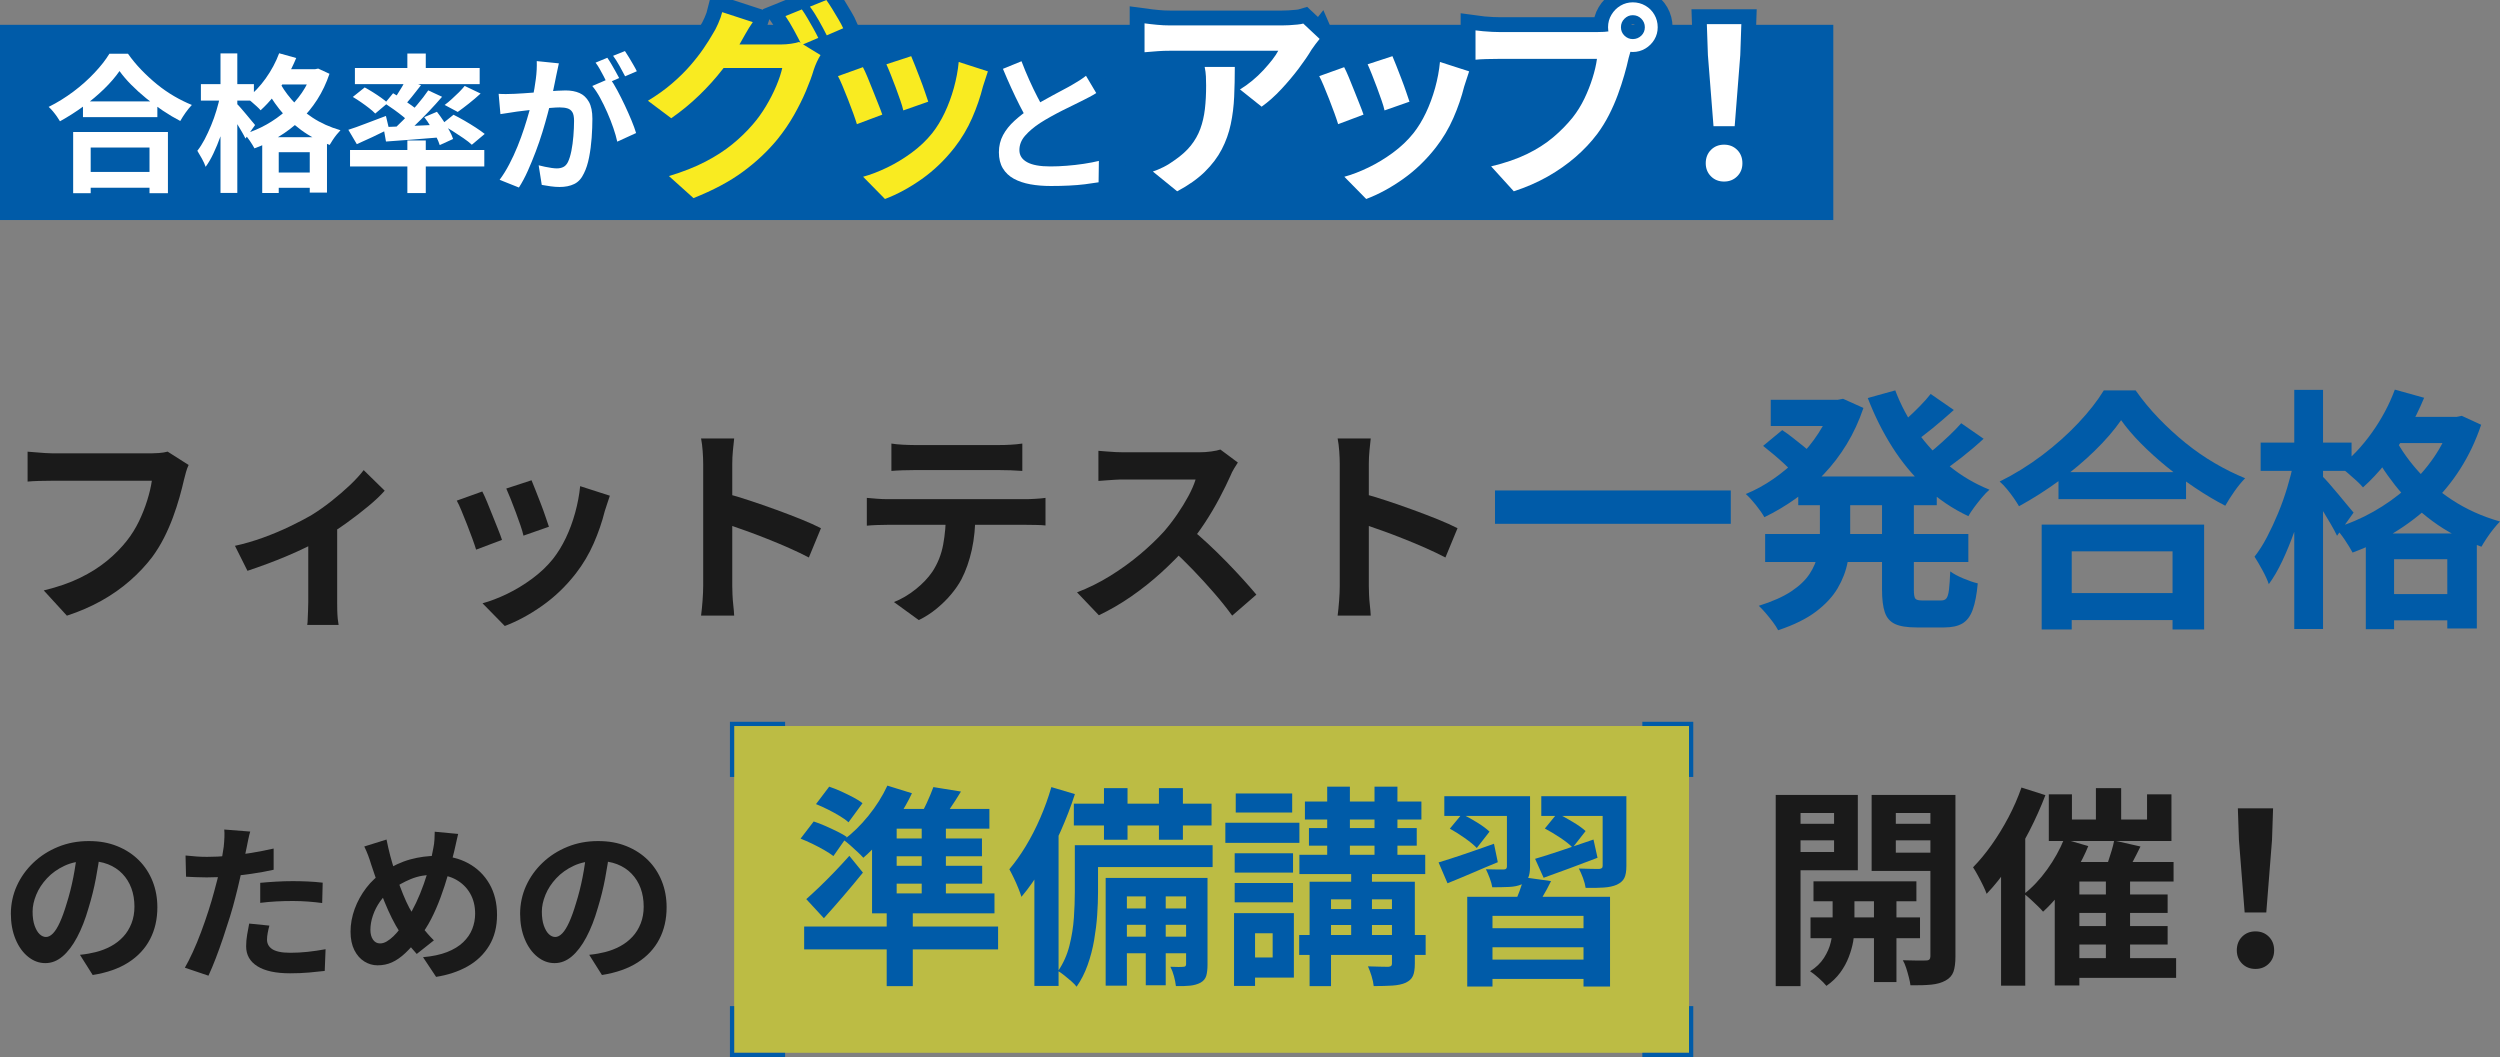<?xml version="1.0" encoding="UTF-8"?><svg id="_レイヤー_2" xmlns="http://www.w3.org/2000/svg" viewBox="0 0 589.1 249.08"><rect x="0" y="0" width="589.1" height="249.08" fill="#808080" stroke="none"/><defs><style>.cls-1{fill:#fff;}.cls-2{stroke-width:7px;}.cls-2,.cls-3{fill:none;stroke:#005ba8;}.cls-4{fill:#ff0;opacity:.47;}.cls-5{fill:#1a1a1a;}.cls-6{fill:#f9eb21;}.cls-7{fill:#005ba8;}.cls-3{stroke-miterlimit:10;}</style></defs><g id="_レイヤー_3"><rect class="cls-4" x="173" y="171.08" width="225" height="77"/><polyline class="cls-3" points="172.5 183.08 172.5 170.58 185 170.58"/><polyline class="cls-3" points="185 248.58 172.5 248.58 172.5 237.08"/><polyline class="cls-3" points="398.5 183.08 398.5 170.58 387 170.58"/><polyline class="cls-3" points="387 248.58 398.5 248.58 398.5 237.08"/><rect class="cls-7" y="5.85" width="432" height="46"/><path class="cls-2" d="M28.16,16.75c-.96,1.38-2.16,2.78-3.62,4.2-1.46,1.42-3.08,2.79-4.86,4.09-1.79,1.31-3.63,2.48-5.55,3.54-.19-.33-.43-.7-.72-1.12-.29-.42-.61-.83-.95-1.24-.34-.41-.67-.75-1-1.03,2.03-1,3.97-2.21,5.83-3.6s3.52-2.88,4.99-4.45c1.47-1.56,2.64-3.06,3.5-4.48h4.38c.93,1.33,1.98,2.6,3.15,3.81,1.17,1.21,2.4,2.35,3.69,3.4,1.29,1.05,2.64,1.98,4.04,2.8,1.4.82,2.79,1.5,4.17,2.06-.51.54-1,1.14-1.47,1.8-.47.67-.89,1.32-1.26,1.98-1.35-.7-2.72-1.51-4.09-2.43-1.38-.92-2.7-1.9-3.97-2.94-1.27-1.04-2.44-2.1-3.52-3.19-1.07-1.08-1.98-2.15-2.73-3.2ZM17.24,31.1h22.33v14.42h-4.34v-10.75h-13.86v10.75h-4.13v-14.42ZM19.09,40.52h18.09v3.71h-18.09v-3.71ZM19.55,23.89h17.53v3.71h-17.53v-3.71Z"/><path class="cls-2" d="M51.89,22.53l2.42.81c-.28,1.4-.61,2.85-1,4.36-.38,1.5-.83,2.98-1.35,4.41-.51,1.43-1.06,2.77-1.65,4.01-.58,1.24-1.2,2.3-1.85,3.19-.19-.56-.48-1.2-.88-1.93-.4-.72-.76-1.34-1.08-1.85.61-.77,1.18-1.67,1.72-2.69.54-1.03,1.04-2.12,1.52-3.27.48-1.15.9-2.33,1.26-3.54.36-1.2.66-2.36.89-3.48ZM47.34,19.83h12.49v3.88h-12.49v-3.88ZM51.96,12.59h3.96v32.87h-3.96V12.59ZM55.77,24.42c.21.19.52.51.93.98.41.47.85.98,1.31,1.54.47.56.89,1.07,1.28,1.54.39.47.66.79.82.98l-2.27,3.19c-.21-.44-.48-.96-.82-1.54-.34-.58-.7-1.19-1.08-1.82-.38-.63-.76-1.22-1.12-1.78s-.67-1.02-.93-1.37l1.89-1.71ZM73.55,16.3h.73l.7-.14,2.66,1.23c-.75,2.22-1.71,4.25-2.89,6.09-1.18,1.84-2.54,3.49-4.08,4.94-1.54,1.45-3.21,2.72-5.02,3.81-1.81,1.1-3.7,2.01-5.69,2.73-.26-.49-.61-1.07-1.07-1.75s-.89-1.23-1.31-1.65c1.82-.54,3.56-1.28,5.23-2.22,1.67-.94,3.21-2.04,4.62-3.29,1.41-1.25,2.64-2.64,3.69-4.17,1.05-1.53,1.85-3.16,2.42-4.88v-.7ZM65.78,12.55l4.02,1.12c-.65,1.59-1.42,3.14-2.31,4.66s-1.85,2.93-2.89,4.23c-1.04,1.31-2.11,2.45-3.2,3.43-.21-.26-.51-.57-.91-.93-.4-.36-.8-.72-1.21-1.07-.41-.35-.78-.63-1.1-.84,1.61-1.24,3.09-2.79,4.43-4.67,1.34-1.88,2.4-3.86,3.17-5.93ZM61.79,32.33h15.26v13.05h-4.06v-9.52h-7.31v9.62h-3.89v-13.16ZM65.57,18.75c.72,1.54,1.76,3.1,3.11,4.67,1.35,1.58,3,3,4.95,4.29s4.15,2.27,6.6,2.98c-.26.26-.55.59-.89,1.01-.34.42-.65.85-.94,1.29-.29.44-.53.83-.72,1.16-2.52-.89-4.78-2.07-6.77-3.55-2-1.48-3.7-3.12-5.11-4.92-1.41-1.8-2.54-3.57-3.38-5.32l3.15-1.61ZM63.33,40.66h11.9v3.6h-11.9v-3.6ZM65.4,16.3h9.24v3.6h-9.24v-3.6Z"/><path class="cls-2" d="M82.09,30.58c1.12-.35,2.47-.83,4.04-1.44,1.57-.61,3.18-1.21,4.81-1.82l.73,3.08c-1.26.63-2.56,1.26-3.9,1.89-1.34.63-2.57,1.19-3.69,1.68l-2-3.39ZM82.48,35.34h31.64v3.88h-31.64v-3.88ZM83.14,22.84l2.8-2.24c.61.33,1.25.71,1.94,1.14.69.43,1.34.87,1.96,1.31.62.44,1.13.85,1.52,1.23l-2.94,2.48c-.35-.37-.82-.79-1.42-1.26-.6-.47-1.23-.93-1.91-1.4s-1.33-.89-1.96-1.26ZM83.63,16.02h29.4v3.81h-29.4v-3.81ZM90.35,29.95c1.17-.05,2.5-.1,3.99-.16,1.49-.06,3.08-.13,4.76-.21,1.68-.08,3.37-.16,5.08-.23l-.04,2.98c-2.33.19-4.65.37-6.96.56-2.31.19-4.39.34-6.23.46l-.6-3.4ZM90.67,24.35l1.96-2.38c.68.4,1.4.85,2.17,1.37s1.5,1.02,2.21,1.52c.7.5,1.27.96,1.71,1.38l-2.06,2.73c-.42-.44-.97-.94-1.65-1.49-.68-.55-1.4-1.1-2.17-1.65-.77-.55-1.49-1.04-2.17-1.49ZM100.92,21.3l3.25,1.51c-.96,1.12-2.01,2.28-3.15,3.48-1.14,1.2-2.29,2.34-3.43,3.43-1.14,1.08-2.23,2.04-3.25,2.85l-2.45-1.36c1.03-.86,2.09-1.86,3.2-2.99,1.11-1.13,2.18-2.3,3.2-3.52,1.03-1.21,1.9-2.34,2.62-3.4ZM95.67,18.75l3.53,1.33c-.7.91-1.42,1.82-2.15,2.73-.73.91-1.41,1.68-2.01,2.31l-2.62-1.15c.37-.49.76-1.04,1.16-1.65.4-.61.78-1.23,1.15-1.85.37-.63.69-1.2.95-1.71ZM95.99,12.62h4.34v4.9h-4.34v-4.9ZM95.99,33.1h4.34v12.39h-4.34v-12.39ZM99.98,27.6l2.98-1.26c.51.65,1.02,1.36,1.52,2.12.5.76.96,1.51,1.38,2.26.42.75.72,1.42.91,2.03l-3.15,1.44c-.19-.61-.47-1.29-.86-2.05-.39-.76-.82-1.54-1.29-2.34-.48-.81-.97-1.53-1.49-2.19ZM104,29.35l2.87-2.31c.79.4,1.66.86,2.59,1.4.93.54,1.82,1.08,2.66,1.63.84.55,1.54,1.04,2.1,1.49l-3.04,2.55c-.49-.47-1.14-.98-1.96-1.54-.82-.56-1.68-1.13-2.59-1.71-.91-.58-1.79-1.08-2.62-1.5ZM109.5,20.25l3.75,1.79c-.89.82-1.81,1.6-2.77,2.36-.96.76-1.83,1.42-2.62,1.98l-3.08-1.65c.54-.4,1.09-.85,1.66-1.37.57-.51,1.13-1.04,1.68-1.59s1.01-1.06,1.38-1.52Z"/><path class="cls-2" d="M117.48,22.11c.63.05,1.25.06,1.87.05.62-.01,1.24-.03,1.87-.05.58-.02,1.28-.06,2.1-.12.82-.06,1.69-.12,2.61-.19.92-.07,1.85-.15,2.78-.23.93-.08,1.8-.15,2.59-.19.79-.05,1.45-.07,1.96-.07,1.26,0,2.36.2,3.29.61.93.41,1.67,1.1,2.22,2.08.55.98.82,2.31.82,3.99,0,1.38-.06,2.87-.17,4.48-.12,1.61-.32,3.15-.61,4.62-.29,1.47-.69,2.72-1.21,3.75-.56,1.21-1.32,2.05-2.29,2.52-.97.47-2.12.7-3.45.7-.65,0-1.37-.05-2.14-.16s-1.46-.22-2.06-.33l-.73-4.62c.44.12.94.23,1.49.35.55.12,1.07.21,1.58.28.5.07.9.1,1.21.1.58,0,1.1-.11,1.54-.33.44-.22.8-.61,1.08-1.17.33-.68.59-1.55.81-2.62.21-1.07.37-2.23.47-3.48.1-1.25.16-2.44.16-3.59,0-.93-.13-1.62-.4-2.06s-.65-.74-1.15-.89c-.5-.15-1.11-.23-1.84-.23-.54,0-1.26.04-2.17.12-.91.08-1.88.17-2.92.28-1.04.1-2,.22-2.89.33-.89.12-1.58.2-2.06.25-.51.09-1.16.19-1.94.3s-1.44.2-1.98.3l-.42-4.76ZM131.69,14.93c-.09.44-.2.93-.31,1.45s-.22,1.01-.31,1.45c-.09.51-.21,1.09-.35,1.73-.14.64-.27,1.28-.4,1.93-.13.64-.26,1.27-.4,1.87-.23,1-.52,2.17-.88,3.5-.35,1.33-.76,2.76-1.23,4.29-.47,1.53-.99,3.06-1.58,4.6-.58,1.54-1.2,3.04-1.85,4.5-.65,1.46-1.35,2.77-2.1,3.94l-4.55-1.82c.82-1.1,1.58-2.33,2.29-3.69.71-1.36,1.36-2.76,1.94-4.2.58-1.44,1.1-2.86,1.56-4.27.46-1.41.85-2.72,1.19-3.94.34-1.21.6-2.25.79-3.12.33-1.59.58-3.11.77-4.58.19-1.47.26-2.86.21-4.17l5.21.53ZM143.73,18.47c.56.77,1.14,1.71,1.73,2.82.6,1.11,1.18,2.28,1.77,3.52.58,1.24,1.11,2.43,1.58,3.57.47,1.14.83,2.13,1.08,2.97l-4.44,2.03c-.21-.98-.52-2.06-.93-3.25-.41-1.19-.88-2.4-1.42-3.62-.54-1.23-1.1-2.39-1.7-3.48-.6-1.1-1.21-2.02-1.84-2.77l4.17-1.79ZM143.1,13.6c.3.42.62.92.96,1.5.34.58.67,1.17,1,1.75.33.58.61,1.1.84,1.54l-2.83,1.23c-.23-.49-.5-1.03-.8-1.61-.3-.58-.62-1.17-.95-1.75-.33-.58-.65-1.08-.98-1.5l2.77-1.15ZM147.26,12.03c.3.44.63.96.98,1.54.35.58.69,1.17,1.03,1.75.34.58.6,1.07.79,1.47l-2.76,1.19c-.37-.72-.82-1.55-1.33-2.47-.51-.92-1.02-1.71-1.5-2.36l2.8-1.12Z"/><path class="cls-2" d="M177.37,5.24c-.59.85-1.16,1.76-1.71,2.74-.56.98-.98,1.73-1.27,2.25-1.11,1.96-2.48,3.99-4.12,6.1-1.63,2.11-3.47,4.15-5.51,6.12-2.04,1.98-4.24,3.78-6.59,5.41l-5.49-4.12c2.16-1.31,4.05-2.66,5.68-4.07,1.63-1.4,3.05-2.8,4.26-4.19,1.21-1.39,2.25-2.73,3.14-4.02.88-1.29,1.62-2.46,2.21-3.5.39-.59.81-1.38,1.25-2.38.44-1,.76-1.9.96-2.72l7.2,2.35ZM193.35,12.98c-.29.46-.59,1-.88,1.64-.29.64-.54,1.27-.74,1.89-.42,1.44-1.03,3.08-1.81,4.92-.78,1.85-1.73,3.75-2.84,5.71-1.11,1.96-2.42,3.87-3.92,5.73-2.32,2.81-5.04,5.36-8.16,7.64-3.12,2.29-6.98,4.34-11.59,6.17l-5.78-5.19c3.33-1.01,6.21-2.15,8.62-3.41,2.42-1.26,4.52-2.62,6.32-4.09,1.8-1.47,3.4-3.02,4.8-4.65,1.11-1.27,2.15-2.71,3.11-4.31.96-1.6,1.78-3.2,2.45-4.8.67-1.6,1.13-3,1.4-4.21h-16.51l2.25-5.54h13.96c.78,0,1.56-.06,2.33-.17.77-.11,1.41-.25,1.94-.42l5.05,3.09ZM188.94,2.21c.42.59.87,1.29,1.35,2.11.47.82.94,1.63,1.4,2.45.46.82.83,1.54,1.13,2.16l-3.92,1.67c-.49-1.01-1.09-2.16-1.79-3.45-.7-1.29-1.38-2.41-2.03-3.36l3.87-1.57ZM194.72,0c.42.59.89,1.3,1.4,2.13.51.83,1,1.65,1.47,2.45.47.8.84,1.49,1.1,2.08l-3.87,1.67c-.52-1.05-1.14-2.21-1.86-3.48-.72-1.27-1.42-2.37-2.11-3.28l3.87-1.57Z"/><path class="cls-2" d="M203.34,15.83c.33.62.69,1.42,1.1,2.4.41.98.82,2.01,1.25,3.09.42,1.08.84,2.12,1.25,3.14.41,1.01.73,1.86.96,2.55l-5.98,2.25c-.2-.65-.48-1.5-.86-2.55-.38-1.05-.79-2.15-1.25-3.31-.46-1.16-.89-2.23-1.3-3.21-.41-.98-.76-1.73-1.05-2.25l5.88-2.11ZM232.79,16.81c-.26.78-.48,1.45-.66,2.01-.18.56-.35,1.08-.51,1.57-.62,2.48-1.47,4.96-2.55,7.42-1.08,2.47-2.45,4.78-4.12,6.93-2.29,2.94-4.88,5.43-7.77,7.47-2.89,2.04-5.77,3.6-8.65,4.68l-5.15-5.24c1.8-.49,3.69-1.22,5.68-2.18,1.99-.96,3.92-2.13,5.78-3.5,1.86-1.37,3.46-2.89,4.8-4.56,1.11-1.4,2.1-3.01,2.96-4.83.86-1.81,1.58-3.76,2.16-5.83.57-2.07.96-4.12,1.15-6.15l6.86,2.21ZM214.71,13.23c.23.52.53,1.27.91,2.23.38.96.78,1.99,1.2,3.09.42,1.09.8,2.13,1.13,3.11.33.98.59,1.75.78,2.3l-5.88,2.06c-.13-.62-.36-1.4-.69-2.35-.33-.95-.69-1.95-1.08-3.01-.39-1.06-.78-2.08-1.18-3.06s-.73-1.8-1.03-2.45l5.83-1.91Z"/><path class="cls-2" d="M258.32,21.93c-.51.33-1.06.64-1.63.94-.57.3-1.18.62-1.84.94-.54.28-1.2.61-1.98.98-.78.37-1.62.79-2.52,1.24-.9.46-1.8.93-2.71,1.44-.91.5-1.76,1.01-2.56,1.52-1.45.96-2.62,1.95-3.52,2.98-.9,1.03-1.35,2.16-1.35,3.4s.61,2.19,1.82,2.85c1.21.67,3.03,1,5.46,1,1.21,0,2.5-.05,3.87-.16,1.36-.1,2.71-.26,4.04-.46,1.33-.2,2.51-.43,3.54-.68l-.07,5.04c-.98.16-2.05.31-3.2.46-1.16.14-2.4.25-3.75.31-1.34.07-2.77.1-4.29.1-1.75,0-3.37-.13-4.85-.4-1.48-.27-2.78-.71-3.88-1.31-1.11-.61-1.97-1.42-2.59-2.45-.62-1.03-.93-2.29-.93-3.78s.33-2.85.98-4.06c.65-1.21,1.55-2.33,2.68-3.36,1.13-1.03,2.37-2,3.73-2.91.84-.56,1.73-1.1,2.66-1.63.93-.52,1.85-1.03,2.75-1.52.9-.49,1.74-.94,2.52-1.35.78-.41,1.43-.76,1.94-1.07.68-.4,1.27-.76,1.79-1.08.51-.33,1-.68,1.47-1.05l2.41,4.06ZM240.71,14.44c.58,1.54,1.2,3.02,1.84,4.44.64,1.42,1.28,2.75,1.92,3.99.64,1.24,1.23,2.34,1.77,3.33l-3.96,2.34c-.63-1.07-1.28-2.27-1.96-3.6-.68-1.33-1.35-2.74-2.03-4.22-.68-1.48-1.33-2.98-1.96-4.5l4.38-1.79Z"/><path class="cls-2" d="M310.96,9.16c-.26.33-.59.74-.98,1.25-.39.51-.7.94-.93,1.3-.75,1.27-1.75,2.74-2.99,4.39-1.24,1.65-2.61,3.28-4.12,4.9-1.5,1.62-3.05,3-4.65,4.14l-5.1-4.07c.98-.59,1.94-1.27,2.89-2.06.95-.78,1.82-1.61,2.62-2.47.8-.87,1.5-1.69,2.11-2.47.6-.78,1.07-1.49,1.4-2.11h-25.53c-1.01,0-1.98.03-2.89.1-.92.07-1.94.15-3.09.25v-6.81c.95.13,1.93.25,2.94.34,1.01.1,2.02.15,3.04.15h26.41c.46,0,1.01-.02,1.67-.05.65-.03,1.3-.08,1.94-.15.64-.06,1.1-.15,1.4-.24l3.87,3.63ZM290.97,15.78c0,2.42-.05,4.75-.15,7.01-.1,2.25-.37,4.42-.81,6.49-.44,2.07-1.14,4.04-2.11,5.9-.96,1.86-2.3,3.63-3.99,5.29-1.7,1.67-3.87,3.2-6.52,4.61l-5.73-4.66c.78-.26,1.62-.61,2.5-1.05.88-.44,1.76-.99,2.65-1.64,1.57-1.08,2.83-2.22,3.8-3.43.96-1.21,1.71-2.52,2.23-3.94.52-1.42.88-2.97,1.08-4.66.2-1.68.29-3.52.29-5.51,0-.75-.02-1.48-.05-2.18-.03-.7-.13-1.45-.29-2.23h7.1Z"/><path class="cls-2" d="M316.74,15.83c.33.62.69,1.42,1.1,2.4.41.98.82,2.01,1.25,3.09.42,1.08.84,2.12,1.25,3.14.41,1.01.73,1.86.96,2.55l-5.98,2.25c-.2-.65-.48-1.5-.86-2.55-.38-1.05-.79-2.15-1.25-3.31-.46-1.16-.89-2.23-1.3-3.21-.41-.98-.76-1.73-1.05-2.25l5.88-2.11ZM346.19,16.81c-.26.78-.48,1.45-.66,2.01-.18.56-.35,1.08-.51,1.57-.62,2.48-1.47,4.96-2.55,7.42-1.08,2.47-2.45,4.78-4.12,6.93-2.29,2.94-4.88,5.43-7.77,7.47-2.89,2.04-5.77,3.6-8.65,4.68l-5.15-5.24c1.8-.49,3.69-1.22,5.68-2.18,1.99-.96,3.92-2.13,5.78-3.5,1.86-1.37,3.46-2.89,4.8-4.56,1.11-1.4,2.1-3.01,2.96-4.83.86-1.81,1.58-3.76,2.16-5.83.57-2.07.96-4.12,1.15-6.15l6.86,2.21ZM328.11,13.23c.23.52.53,1.27.91,2.23.38.96.78,1.99,1.2,3.09.42,1.09.8,2.13,1.13,3.11.33.98.59,1.75.78,2.3l-5.88,2.06c-.13-.62-.36-1.4-.69-2.35-.33-.95-.69-1.95-1.08-3.01-.39-1.06-.78-2.08-1.18-3.06s-.73-1.8-1.03-2.45l5.83-1.91Z"/><path class="cls-2" d="M384.85,10.29c-.23.46-.42,1-.59,1.64-.16.64-.33,1.22-.49,1.74-.26,1.21-.6,2.56-1.03,4.04-.43,1.49-.93,3.03-1.52,4.63-.59,1.6-1.28,3.19-2.08,4.75-.8,1.57-1.71,3.04-2.72,4.41-1.47,1.96-3.19,3.79-5.15,5.49-1.96,1.7-4.15,3.23-6.57,4.61-2.42,1.37-5.08,2.53-7.99,3.48l-5.34-5.88c3.27-.78,6.08-1.75,8.43-2.89,2.35-1.14,4.4-2.45,6.15-3.92,1.75-1.47,3.29-3.04,4.63-4.7,1.08-1.37,2-2.86,2.77-4.46.77-1.6,1.4-3.21,1.91-4.83.51-1.62.86-3.13,1.05-4.53h-22.79c-1.14,0-2.25.02-3.31.05-1.06.03-1.9.08-2.52.15v-6.91c.49.07,1.09.13,1.79.2.7.07,1.42.11,2.16.15.74.03,1.36.05,1.89.05h22.69c.49,0,1.09-.02,1.79-.05.7-.03,1.38-.15,2.03-.34l4.8,3.14ZM378.92,6.42c0-1.08.27-2.07.81-2.96.54-.9,1.25-1.61,2.13-2.13.88-.52,1.85-.78,2.89-.78s2.07.26,2.96.78c.9.52,1.61,1.23,2.13,2.13.52.9.78,1.89.78,2.96s-.26,2.01-.78,2.89c-.52.88-1.23,1.59-2.13,2.13s-1.89.81-2.96.81-2.01-.27-2.89-.81c-.88-.54-1.59-1.25-2.13-2.13-.54-.88-.81-1.85-.81-2.89ZM381.96,6.42c0,.78.28,1.45.83,1.98.56.54,1.21.81,1.96.81s1.45-.27,2.01-.81c.55-.54.83-1.2.83-1.98s-.28-1.45-.83-2.01c-.56-.56-1.23-.83-2.01-.83s-1.4.28-1.96.83-.83,1.22-.83,2.01Z"/><path class="cls-2" d="M406.26,42.78c-1.24,0-2.27-.41-3.09-1.23-.82-.82-1.23-1.85-1.23-3.09s.41-2.32,1.23-3.14c.82-.82,1.85-1.23,3.09-1.23s2.27.41,3.09,1.23c.82.82,1.23,1.86,1.23,3.14s-.41,2.27-1.23,3.09c-.82.82-1.85,1.23-3.09,1.23ZM403.77,29.74l-1.32-16.76-.25-7.3h8.13l-.25,7.3-1.32,16.76h-5Z"/><path class="cls-1" d="M28.16,16.75c-.96,1.38-2.16,2.78-3.62,4.2-1.46,1.42-3.08,2.79-4.86,4.09-1.79,1.31-3.63,2.48-5.55,3.54-.19-.33-.43-.7-.72-1.12-.29-.42-.61-.83-.95-1.24-.34-.41-.67-.75-1-1.03,2.03-1,3.97-2.21,5.83-3.6s3.52-2.88,4.99-4.45c1.47-1.56,2.64-3.06,3.5-4.48h4.38c.93,1.33,1.98,2.6,3.15,3.81,1.17,1.21,2.4,2.35,3.69,3.4,1.29,1.05,2.64,1.98,4.04,2.8,1.4.82,2.79,1.5,4.17,2.06-.51.54-1,1.14-1.47,1.8-.47.67-.89,1.32-1.26,1.98-1.35-.7-2.72-1.51-4.09-2.43-1.38-.92-2.7-1.9-3.97-2.94-1.27-1.04-2.44-2.1-3.52-3.19-1.07-1.08-1.98-2.15-2.73-3.2ZM17.24,31.1h22.33v14.42h-4.34v-10.75h-13.86v10.75h-4.13v-14.42ZM19.09,40.52h18.09v3.71h-18.09v-3.71ZM19.55,23.89h17.53v3.71h-17.53v-3.71Z"/><path class="cls-1" d="M51.89,22.53l2.42.81c-.28,1.4-.61,2.85-1,4.36-.38,1.5-.83,2.98-1.35,4.41-.51,1.43-1.06,2.77-1.65,4.01-.58,1.24-1.2,2.3-1.85,3.19-.19-.56-.48-1.2-.88-1.93-.4-.72-.76-1.34-1.08-1.85.61-.77,1.18-1.67,1.72-2.69.54-1.03,1.04-2.12,1.52-3.27.48-1.15.9-2.33,1.26-3.54.36-1.2.66-2.36.89-3.48ZM47.34,19.83h12.49v3.88h-12.49v-3.88ZM51.96,12.59h3.96v32.87h-3.96V12.59ZM55.77,24.42c.21.19.52.51.93.98.41.47.85.98,1.31,1.54.47.56.89,1.07,1.28,1.54.39.47.66.79.82.98l-2.27,3.19c-.21-.44-.48-.96-.82-1.54-.34-.58-.7-1.19-1.08-1.82-.38-.63-.76-1.22-1.12-1.78s-.67-1.02-.93-1.37l1.89-1.71ZM73.55,16.3h.73l.7-.14,2.66,1.23c-.75,2.22-1.71,4.25-2.89,6.09-1.18,1.84-2.54,3.49-4.08,4.94-1.54,1.45-3.21,2.72-5.02,3.81-1.81,1.1-3.7,2.01-5.69,2.73-.26-.49-.61-1.07-1.07-1.75s-.89-1.23-1.31-1.65c1.82-.54,3.56-1.28,5.23-2.22,1.67-.94,3.21-2.04,4.62-3.29,1.41-1.25,2.64-2.64,3.69-4.17,1.05-1.53,1.85-3.16,2.42-4.88v-.7ZM65.78,12.55l4.02,1.12c-.65,1.59-1.42,3.14-2.31,4.66s-1.85,2.93-2.89,4.23c-1.04,1.31-2.11,2.45-3.2,3.43-.21-.26-.51-.57-.91-.93-.4-.36-.8-.72-1.21-1.07-.41-.35-.78-.63-1.1-.84,1.61-1.24,3.09-2.79,4.43-4.67,1.34-1.88,2.4-3.86,3.17-5.93ZM61.79,32.33h15.26v13.05h-4.06v-9.52h-7.31v9.62h-3.89v-13.16ZM65.57,18.75c.72,1.54,1.76,3.1,3.11,4.67,1.35,1.58,3,3,4.95,4.29s4.15,2.27,6.6,2.98c-.26.26-.55.59-.89,1.01-.34.42-.65.85-.94,1.29-.29.44-.53.83-.72,1.16-2.52-.89-4.78-2.07-6.77-3.55-2-1.48-3.7-3.12-5.11-4.92-1.41-1.8-2.54-3.57-3.38-5.32l3.15-1.61ZM63.33,40.66h11.9v3.6h-11.9v-3.6ZM65.4,16.3h9.24v3.6h-9.24v-3.6Z"/><path class="cls-1" d="M82.09,30.58c1.12-.35,2.47-.83,4.04-1.44,1.57-.61,3.18-1.21,4.81-1.82l.73,3.08c-1.26.63-2.56,1.26-3.9,1.89-1.34.63-2.57,1.19-3.69,1.68l-2-3.39ZM82.48,35.34h31.64v3.88h-31.64v-3.88ZM83.14,22.84l2.8-2.24c.61.33,1.25.71,1.94,1.14.69.43,1.34.87,1.96,1.31.62.44,1.13.85,1.52,1.23l-2.94,2.48c-.35-.37-.82-.79-1.42-1.26-.6-.47-1.23-.93-1.91-1.4s-1.33-.89-1.96-1.26ZM83.63,16.02h29.4v3.81h-29.4v-3.81ZM90.35,29.95c1.17-.05,2.5-.1,3.99-.16,1.49-.06,3.08-.13,4.76-.21,1.68-.08,3.37-.16,5.08-.23l-.04,2.98c-2.33.19-4.65.37-6.96.56-2.31.19-4.39.34-6.23.46l-.6-3.4ZM90.67,24.35l1.96-2.38c.68.4,1.4.85,2.17,1.37s1.5,1.02,2.21,1.52c.7.5,1.27.96,1.71,1.38l-2.06,2.73c-.42-.44-.97-.94-1.65-1.49-.68-.55-1.4-1.1-2.17-1.65-.77-.55-1.49-1.04-2.17-1.49ZM100.92,21.3l3.25,1.51c-.96,1.12-2.01,2.28-3.15,3.48-1.14,1.2-2.29,2.34-3.43,3.43-1.14,1.08-2.23,2.04-3.25,2.85l-2.45-1.36c1.03-.86,2.09-1.86,3.2-2.99,1.11-1.13,2.18-2.3,3.2-3.52,1.03-1.21,1.9-2.34,2.62-3.4ZM95.67,18.75l3.53,1.33c-.7.91-1.42,1.82-2.15,2.73-.73.91-1.41,1.68-2.01,2.31l-2.62-1.15c.37-.49.76-1.04,1.16-1.65.4-.61.78-1.23,1.15-1.85.37-.63.69-1.2.95-1.71ZM95.99,12.62h4.34v4.9h-4.34v-4.9ZM95.99,33.1h4.34v12.39h-4.34v-12.39ZM99.98,27.6l2.98-1.26c.51.65,1.02,1.36,1.52,2.12.5.76.96,1.51,1.38,2.26.42.75.72,1.42.91,2.03l-3.15,1.44c-.19-.61-.47-1.29-.86-2.05-.39-.76-.82-1.54-1.29-2.34-.48-.81-.97-1.53-1.49-2.19ZM104,29.35l2.87-2.31c.79.4,1.66.86,2.59,1.4.93.54,1.82,1.08,2.66,1.63.84.55,1.54,1.04,2.1,1.49l-3.04,2.55c-.49-.47-1.14-.98-1.96-1.54-.82-.56-1.68-1.13-2.59-1.71-.91-.58-1.79-1.08-2.62-1.5ZM109.5,20.25l3.75,1.79c-.89.82-1.81,1.6-2.77,2.36-.96.76-1.83,1.42-2.62,1.98l-3.08-1.65c.54-.4,1.09-.85,1.66-1.37.57-.51,1.13-1.04,1.68-1.59s1.01-1.06,1.38-1.52Z"/><path class="cls-1" d="M117.48,22.11c.63.05,1.25.06,1.87.05.62-.01,1.24-.03,1.87-.05.58-.02,1.28-.06,2.1-.12.82-.06,1.69-.12,2.61-.19.92-.07,1.85-.15,2.78-.23.93-.08,1.8-.15,2.59-.19.79-.05,1.45-.07,1.96-.07,1.26,0,2.36.2,3.29.61.93.41,1.67,1.1,2.22,2.08.55.98.82,2.31.82,3.99,0,1.38-.06,2.87-.17,4.48-.12,1.61-.32,3.15-.61,4.62-.29,1.47-.69,2.72-1.21,3.75-.56,1.21-1.32,2.05-2.29,2.52-.97.47-2.12.7-3.45.7-.65,0-1.37-.05-2.14-.16s-1.46-.22-2.06-.33l-.73-4.62c.44.12.94.23,1.49.35.55.12,1.07.21,1.58.28.5.07.9.1,1.21.1.58,0,1.1-.11,1.54-.33.44-.22.8-.61,1.08-1.17.33-.68.59-1.55.81-2.62.21-1.07.37-2.23.47-3.48.1-1.25.16-2.44.16-3.59,0-.93-.13-1.62-.4-2.06s-.65-.74-1.15-.89c-.5-.15-1.11-.23-1.84-.23-.54,0-1.26.04-2.17.12-.91.08-1.88.17-2.92.28-1.04.1-2,.22-2.89.33-.89.12-1.58.2-2.06.25-.51.09-1.16.19-1.94.3s-1.44.2-1.98.3l-.42-4.76ZM131.69,14.93c-.09.44-.2.93-.31,1.45s-.22,1.01-.31,1.45c-.09.51-.21,1.09-.35,1.73-.14.64-.27,1.28-.4,1.93-.13.64-.26,1.27-.4,1.87-.23,1-.52,2.17-.88,3.5-.35,1.33-.76,2.76-1.23,4.29-.47,1.53-.99,3.06-1.58,4.6-.58,1.54-1.2,3.04-1.85,4.5-.65,1.46-1.35,2.77-2.1,3.94l-4.55-1.82c.82-1.1,1.58-2.33,2.29-3.69.71-1.36,1.36-2.76,1.94-4.2.58-1.44,1.1-2.86,1.56-4.27.46-1.41.85-2.72,1.19-3.94.34-1.21.6-2.25.79-3.12.33-1.59.58-3.11.77-4.58.19-1.47.26-2.86.21-4.17l5.21.53ZM143.73,18.47c.56.77,1.14,1.71,1.73,2.82.6,1.11,1.18,2.28,1.77,3.52.58,1.24,1.11,2.43,1.58,3.57.47,1.14.83,2.13,1.08,2.97l-4.44,2.03c-.21-.98-.52-2.06-.93-3.25-.41-1.19-.88-2.4-1.42-3.62-.54-1.23-1.1-2.39-1.7-3.48-.6-1.1-1.21-2.02-1.84-2.77l4.17-1.79ZM143.1,13.6c.3.42.62.92.96,1.5.34.58.67,1.17,1,1.75.33.58.61,1.1.84,1.54l-2.83,1.23c-.23-.49-.5-1.03-.8-1.61-.3-.58-.62-1.17-.95-1.75-.33-.58-.65-1.08-.98-1.5l2.77-1.15ZM147.26,12.03c.3.44.63.96.98,1.54.35.58.69,1.17,1.03,1.75.34.58.6,1.07.79,1.47l-2.76,1.19c-.37-.72-.82-1.55-1.33-2.47-.51-.92-1.02-1.71-1.5-2.36l2.8-1.12Z"/><path class="cls-6" d="M177.37,5.24c-.59.85-1.16,1.76-1.71,2.74-.56.98-.98,1.73-1.27,2.25-1.11,1.96-2.48,3.99-4.12,6.1-1.63,2.11-3.47,4.15-5.51,6.12-2.04,1.98-4.24,3.78-6.59,5.41l-5.49-4.12c2.16-1.31,4.05-2.66,5.68-4.07,1.63-1.4,3.05-2.8,4.26-4.19,1.21-1.39,2.25-2.73,3.14-4.02.88-1.29,1.62-2.46,2.21-3.5.39-.59.81-1.38,1.25-2.38.44-1,.76-1.9.96-2.72l7.2,2.35ZM193.35,12.98c-.29.46-.59,1-.88,1.64-.29.64-.54,1.27-.74,1.89-.42,1.44-1.03,3.08-1.81,4.92-.78,1.85-1.73,3.75-2.84,5.71-1.11,1.96-2.42,3.87-3.92,5.73-2.32,2.81-5.04,5.36-8.16,7.64-3.12,2.29-6.98,4.34-11.59,6.17l-5.78-5.19c3.33-1.01,6.21-2.15,8.62-3.41,2.42-1.26,4.52-2.62,6.32-4.09,1.8-1.47,3.4-3.02,4.8-4.65,1.11-1.27,2.15-2.71,3.11-4.31.96-1.6,1.78-3.2,2.45-4.8.67-1.6,1.13-3,1.4-4.21h-16.51l2.25-5.54h13.96c.78,0,1.56-.06,2.33-.17.77-.11,1.41-.25,1.94-.42l5.05,3.09ZM188.94,2.21c.42.59.87,1.29,1.35,2.11.47.82.94,1.63,1.4,2.45.46.82.83,1.54,1.13,2.16l-3.92,1.67c-.49-1.01-1.09-2.16-1.79-3.45-.7-1.29-1.38-2.41-2.03-3.36l3.87-1.57ZM194.72,0c.42.59.89,1.3,1.4,2.13.51.83,1,1.65,1.47,2.45.47.8.84,1.49,1.1,2.08l-3.87,1.67c-.52-1.05-1.14-2.21-1.86-3.48-.72-1.27-1.42-2.37-2.11-3.28l3.87-1.57Z"/><path class="cls-6" d="M203.34,15.83c.33.62.69,1.42,1.1,2.4.41.98.82,2.01,1.25,3.09.42,1.08.84,2.12,1.25,3.14.41,1.01.73,1.86.96,2.55l-5.98,2.25c-.2-.65-.48-1.5-.86-2.55-.38-1.05-.79-2.15-1.25-3.31-.46-1.16-.89-2.23-1.3-3.21-.41-.98-.76-1.73-1.05-2.25l5.88-2.11ZM232.79,16.81c-.26.78-.48,1.45-.66,2.01-.18.56-.35,1.08-.51,1.57-.62,2.48-1.47,4.96-2.55,7.42-1.08,2.47-2.45,4.78-4.12,6.93-2.29,2.94-4.88,5.43-7.77,7.47-2.89,2.04-5.77,3.6-8.65,4.68l-5.15-5.24c1.8-.49,3.69-1.22,5.68-2.18,1.99-.96,3.92-2.13,5.78-3.5,1.86-1.37,3.46-2.89,4.8-4.56,1.11-1.4,2.1-3.01,2.96-4.83.86-1.81,1.58-3.76,2.16-5.83.57-2.07.96-4.12,1.15-6.15l6.86,2.21ZM214.71,13.23c.23.52.53,1.27.91,2.23.38.96.78,1.99,1.2,3.09.42,1.09.8,2.13,1.13,3.11.33.98.59,1.75.78,2.3l-5.88,2.06c-.13-.62-.36-1.4-.69-2.35-.33-.95-.69-1.95-1.08-3.01-.39-1.06-.78-2.08-1.18-3.06s-.73-1.8-1.03-2.45l5.83-1.91Z"/><path class="cls-1" d="M258.32,21.93c-.51.33-1.06.64-1.63.94-.57.3-1.18.62-1.84.94-.54.28-1.2.61-1.98.98-.78.37-1.62.79-2.52,1.24-.9.46-1.8.93-2.71,1.44-.91.5-1.76,1.01-2.56,1.52-1.45.96-2.62,1.95-3.52,2.98-.9,1.03-1.35,2.16-1.35,3.4s.61,2.19,1.82,2.85c1.21.67,3.03,1,5.46,1,1.21,0,2.5-.05,3.87-.16,1.36-.1,2.71-.26,4.04-.46,1.33-.2,2.51-.43,3.54-.68l-.07,5.04c-.98.16-2.05.31-3.2.46-1.16.14-2.4.25-3.75.31-1.34.07-2.77.1-4.29.1-1.75,0-3.37-.13-4.85-.4-1.48-.27-2.78-.71-3.88-1.31-1.11-.61-1.97-1.42-2.59-2.45-.62-1.03-.93-2.29-.93-3.78s.33-2.85.98-4.06c.65-1.21,1.55-2.33,2.68-3.36,1.13-1.03,2.37-2,3.73-2.91.84-.56,1.73-1.1,2.66-1.63.93-.52,1.85-1.03,2.75-1.52.9-.49,1.74-.94,2.52-1.35.78-.41,1.43-.76,1.94-1.07.68-.4,1.27-.76,1.79-1.08.51-.33,1-.68,1.47-1.05l2.41,4.06ZM240.71,14.44c.58,1.54,1.2,3.02,1.84,4.44.64,1.42,1.28,2.75,1.92,3.99.64,1.24,1.23,2.34,1.77,3.33l-3.96,2.34c-.63-1.07-1.28-2.27-1.96-3.6-.68-1.33-1.35-2.74-2.03-4.22-.68-1.48-1.33-2.98-1.96-4.5l4.38-1.79Z"/><path class="cls-1" d="M310.96,9.16c-.26.33-.59.74-.98,1.25-.39.51-.7.94-.93,1.3-.75,1.27-1.75,2.74-2.99,4.39-1.24,1.65-2.61,3.28-4.12,4.9-1.5,1.62-3.05,3-4.65,4.14l-5.1-4.07c.98-.59,1.94-1.27,2.89-2.06.95-.78,1.82-1.61,2.62-2.47.8-.87,1.5-1.69,2.11-2.47.6-.78,1.07-1.49,1.4-2.11h-25.53c-1.01,0-1.98.03-2.89.1-.92.07-1.94.15-3.09.25v-6.81c.95.13,1.93.25,2.94.34,1.01.1,2.02.15,3.04.15h26.41c.46,0,1.01-.02,1.67-.05.65-.03,1.3-.08,1.94-.15.64-.06,1.1-.15,1.4-.24l3.87,3.63ZM290.97,15.78c0,2.42-.05,4.75-.15,7.01-.1,2.25-.37,4.42-.81,6.49-.44,2.07-1.14,4.04-2.11,5.9-.96,1.86-2.3,3.63-3.99,5.29-1.7,1.67-3.87,3.2-6.52,4.61l-5.73-4.66c.78-.26,1.62-.61,2.5-1.05.88-.44,1.76-.99,2.65-1.64,1.57-1.08,2.83-2.22,3.8-3.43.96-1.21,1.71-2.52,2.23-3.94.52-1.42.88-2.97,1.08-4.66.2-1.68.29-3.52.29-5.51,0-.75-.02-1.48-.05-2.18-.03-.7-.13-1.45-.29-2.23h7.1Z"/><path class="cls-1" d="M316.74,15.83c.33.62.69,1.42,1.1,2.4.41.98.82,2.01,1.25,3.09.42,1.08.84,2.12,1.25,3.14.41,1.01.73,1.86.96,2.55l-5.98,2.25c-.2-.65-.48-1.5-.86-2.55-.38-1.05-.79-2.15-1.25-3.31-.46-1.16-.89-2.23-1.3-3.21-.41-.98-.76-1.73-1.05-2.25l5.88-2.11ZM346.19,16.81c-.26.78-.48,1.45-.66,2.01-.18.56-.35,1.08-.51,1.57-.62,2.48-1.47,4.96-2.55,7.42-1.08,2.47-2.45,4.78-4.12,6.93-2.29,2.94-4.88,5.43-7.77,7.47-2.89,2.04-5.77,3.6-8.65,4.68l-5.15-5.24c1.8-.49,3.69-1.22,5.68-2.18,1.99-.96,3.92-2.13,5.78-3.5,1.86-1.37,3.46-2.89,4.8-4.56,1.11-1.4,2.1-3.01,2.96-4.83.86-1.81,1.58-3.76,2.16-5.83.57-2.07.96-4.12,1.15-6.15l6.86,2.21ZM328.11,13.23c.23.52.53,1.27.91,2.23.38.96.78,1.99,1.2,3.09.42,1.09.8,2.13,1.13,3.11.33.98.59,1.75.78,2.3l-5.88,2.06c-.13-.62-.36-1.4-.69-2.35-.33-.95-.69-1.95-1.08-3.01-.39-1.06-.78-2.08-1.18-3.06s-.73-1.8-1.03-2.45l5.83-1.91Z"/><path class="cls-1" d="M384.85,10.29c-.23.46-.42,1-.59,1.64-.16.64-.33,1.22-.49,1.74-.26,1.21-.6,2.56-1.03,4.04-.43,1.49-.93,3.03-1.52,4.63-.59,1.6-1.28,3.19-2.08,4.75-.8,1.57-1.71,3.04-2.72,4.41-1.47,1.96-3.19,3.79-5.15,5.49-1.96,1.7-4.15,3.23-6.57,4.61-2.42,1.37-5.08,2.53-7.99,3.48l-5.34-5.88c3.27-.78,6.08-1.75,8.43-2.89,2.35-1.14,4.4-2.45,6.15-3.92,1.75-1.47,3.29-3.04,4.63-4.7,1.08-1.37,2-2.86,2.77-4.46.77-1.6,1.4-3.21,1.91-4.83.51-1.62.86-3.13,1.05-4.53h-22.79c-1.14,0-2.25.02-3.31.05-1.06.03-1.9.08-2.52.15v-6.91c.49.07,1.09.13,1.79.2.7.07,1.42.11,2.16.15.74.03,1.36.05,1.89.05h22.69c.49,0,1.09-.02,1.79-.05.7-.03,1.38-.15,2.03-.34l4.8,3.14ZM378.92,6.42c0-1.08.27-2.07.81-2.96.54-.9,1.25-1.61,2.13-2.13.88-.52,1.85-.78,2.89-.78s2.07.26,2.96.78c.9.52,1.61,1.23,2.13,2.13.52.9.78,1.89.78,2.96s-.26,2.01-.78,2.89c-.52.88-1.23,1.59-2.13,2.13s-1.89.81-2.96.81-2.01-.27-2.89-.81c-.88-.54-1.59-1.25-2.13-2.13-.54-.88-.81-1.85-.81-2.89ZM381.96,6.42c0,.78.28,1.45.83,1.98.56.54,1.21.81,1.96.81s1.45-.27,2.01-.81c.55-.54.83-1.2.83-1.98s-.28-1.45-.83-2.01c-.56-.56-1.23-.83-2.01-.83s-1.4.28-1.96.83-.83,1.22-.83,2.01Z"/><path class="cls-1" d="M406.26,42.78c-1.24,0-2.27-.41-3.09-1.23-.82-.82-1.23-1.85-1.23-3.09s.41-2.32,1.23-3.14c.82-.82,1.85-1.23,3.09-1.23s2.27.41,3.09,1.23c.82.82,1.23,1.86,1.23,3.14s-.41,2.27-1.23,3.09c-.82.82-1.85,1.23-3.09,1.23ZM403.77,29.74l-1.32-16.76-.25-7.3h8.13l-.25,7.3-1.32,16.76h-5Z"/><path class="cls-5" d="M44.45,109.57c-.23.47-.44,1.02-.62,1.67-.18.65-.34,1.26-.48,1.83-.27,1.2-.62,2.57-1.05,4.1-.43,1.53-.95,3.12-1.55,4.75-.6,1.63-1.31,3.25-2.12,4.85-.82,1.6-1.74,3.1-2.77,4.5-1.5,1.97-3.25,3.83-5.25,5.58s-4.23,3.32-6.7,4.7c-2.47,1.38-5.18,2.56-8.15,3.53l-5.45-5.95c3.3-.8,6.16-1.79,8.58-2.98,2.42-1.18,4.52-2.52,6.33-4,1.8-1.48,3.37-3.07,4.7-4.77,1.1-1.4,2.04-2.92,2.83-4.55.78-1.63,1.43-3.28,1.95-4.95.52-1.67.88-3.2,1.08-4.6H12.45c-1.13,0-2.24.02-3.33.05-1.08.03-1.96.08-2.62.15v-7.05c.53.03,1.15.08,1.85.15.7.07,1.43.12,2.2.17.77.05,1.42.08,1.95.08h23.1c.5,0,1.12-.03,1.85-.08.73-.05,1.42-.16,2.05-.33l4.95,3.15Z"/><path class="cls-5" d="M55.35,128.62c2.17-.47,4.38-1.11,6.62-1.92,2.25-.82,4.36-1.7,6.32-2.65,1.97-.95,3.62-1.81,4.95-2.57,1.63-1,3.24-2.12,4.83-3.38,1.58-1.25,3.04-2.51,4.38-3.77,1.33-1.27,2.42-2.45,3.25-3.55l4.95,4.85c-.97,1.1-2.24,2.31-3.82,3.62-1.58,1.32-3.29,2.63-5.12,3.95-1.83,1.32-3.67,2.51-5.5,3.57-1.13.7-2.43,1.41-3.9,2.12-1.47.72-3.01,1.42-4.62,2.1-1.62.68-3.23,1.33-4.85,1.92-1.62.6-3.12,1.13-4.53,1.6l-2.95-5.9ZM72.65,125.37l6.8-1.3v17.8c0,.57,0,1.22.02,1.95.02.73.06,1.41.12,2.02.07.62.13,1.09.2,1.42h-7.4c.07-.33.11-.81.12-1.42.02-.62.04-1.29.08-2.02.03-.73.05-1.38.05-1.95v-16.5Z"/><path class="cls-5" d="M113.65,115.82c.33.63.71,1.45,1.12,2.45.42,1,.84,2.05,1.27,3.15.43,1.1.86,2.17,1.28,3.2.42,1.03.74,1.9.97,2.6l-6.1,2.3c-.2-.67-.49-1.53-.88-2.6-.38-1.07-.81-2.19-1.28-3.38-.47-1.18-.91-2.27-1.32-3.27-.42-1-.77-1.77-1.08-2.3l6-2.15ZM143.7,116.82c-.27.8-.49,1.48-.68,2.05-.18.57-.36,1.1-.52,1.6-.63,2.53-1.5,5.06-2.6,7.57-1.1,2.52-2.5,4.88-4.2,7.08-2.33,3-4.98,5.54-7.93,7.62-2.95,2.08-5.89,3.67-8.82,4.77l-5.25-5.35c1.83-.5,3.77-1.24,5.8-2.22,2.03-.98,4-2.18,5.9-3.58s3.53-2.95,4.9-4.65c1.13-1.43,2.14-3.08,3.03-4.93.88-1.85,1.62-3.83,2.2-5.95.58-2.12.98-4.21,1.18-6.27l7,2.25ZM125.25,113.17c.23.53.54,1.29.92,2.28.38.98.79,2.03,1.23,3.15.43,1.12.82,2.17,1.15,3.17.33,1,.6,1.78.8,2.35l-6,2.1c-.13-.63-.37-1.43-.7-2.4-.33-.97-.7-1.99-1.1-3.08-.4-1.08-.8-2.12-1.2-3.12s-.75-1.83-1.05-2.5l5.95-1.95Z"/><path class="cls-5" d="M165.7,138.07v-28.75c0-.87-.04-1.87-.12-3-.08-1.13-.21-2.13-.38-3h7.8c-.1.87-.2,1.82-.3,2.88-.1,1.05-.15,2.09-.15,3.12v28.75c0,.47.02,1.12.05,1.97.03.85.1,1.73.2,2.62.1.9.17,1.7.2,2.4h-7.8c.13-1,.25-2.17.35-3.5.1-1.33.15-2.5.15-3.5ZM171.05,116.27c1.67.43,3.53.99,5.6,1.68,2.07.68,4.15,1.41,6.25,2.17,2.1.77,4.08,1.52,5.93,2.27,1.85.75,3.39,1.44,4.62,2.08l-2.85,6.9c-1.4-.73-2.95-1.48-4.65-2.23-1.7-.75-3.43-1.48-5.18-2.17-1.75-.7-3.47-1.35-5.15-1.95-1.68-.6-3.21-1.13-4.58-1.6v-7.15Z"/><path class="cls-5" d="M204.25,117.32c.73.07,1.52.13,2.38.2.85.07,1.66.1,2.42.1h32.75c.53,0,1.26-.02,2.18-.08.92-.05,1.71-.12,2.38-.22v6.5c-.6-.07-1.33-.11-2.2-.12-.87-.02-1.65-.03-2.35-.03h-32.75c-.73,0-1.54.02-2.42.05-.88.03-1.67.08-2.38.15v-6.55ZM210.05,104.52c.83.13,1.73.23,2.7.27.97.05,1.85.08,2.65.08h20.1c.87,0,1.77-.02,2.7-.08.93-.05,1.83-.14,2.7-.27v6.45c-.87-.07-1.77-.12-2.7-.15-.93-.03-1.83-.05-2.7-.05h-20.05c-.87,0-1.79.02-2.78.05-.98.03-1.86.08-2.62.15v-6.45ZM229.85,120.77c0,3.27-.28,6.19-.85,8.77-.57,2.58-1.38,4.91-2.45,6.98-.6,1.13-1.4,2.3-2.4,3.5-1,1.2-2.15,2.33-3.45,3.4-1.3,1.07-2.7,1.97-4.2,2.7l-5.85-4.25c1.77-.7,3.47-1.7,5.1-3,1.63-1.3,2.95-2.68,3.95-4.15,1.27-1.93,2.12-4.07,2.55-6.4.43-2.33.65-4.83.65-7.5l6.95-.05Z"/><path class="cls-5" d="M291.7,108.97c-.2.3-.49.77-.88,1.4-.38.63-.68,1.22-.88,1.75-.7,1.57-1.56,3.32-2.58,5.25-1.02,1.93-2.17,3.88-3.45,5.83-1.28,1.95-2.64,3.77-4.07,5.47-1.87,2.1-3.93,4.18-6.18,6.23-2.25,2.05-4.62,3.93-7.1,5.65-2.48,1.72-5.03,3.19-7.62,4.43l-5.15-5.4c2.7-1.03,5.32-2.33,7.85-3.9,2.53-1.57,4.88-3.27,7.05-5.1,2.17-1.83,4.03-3.62,5.6-5.35,1.1-1.27,2.14-2.62,3.12-4.05.98-1.43,1.86-2.86,2.62-4.27.77-1.42,1.33-2.73,1.7-3.92h-16.95c-.7,0-1.43.02-2.2.07-.77.05-1.49.1-2.18.15-.68.05-1.21.09-1.57.12v-7.1c.5.03,1.12.08,1.85.15.73.07,1.47.12,2.22.15.75.03,1.38.05,1.88.05h17.65c1.1,0,2.11-.07,3.02-.2.92-.13,1.62-.28,2.12-.45l4.1,3.05ZM280.5,124.52c1.3,1.03,2.68,2.23,4.15,3.6,1.47,1.37,2.92,2.78,4.35,4.25,1.43,1.47,2.76,2.88,3.98,4.23,1.22,1.35,2.24,2.52,3.07,3.52l-5.7,4.95c-1.23-1.7-2.64-3.47-4.23-5.3-1.58-1.83-3.25-3.66-5-5.48-1.75-1.82-3.52-3.54-5.33-5.17l4.7-4.6Z"/><path class="cls-5" d="M315.7,138.07v-28.75c0-.87-.04-1.87-.12-3-.08-1.13-.21-2.13-.38-3h7.8c-.1.87-.2,1.82-.3,2.88-.1,1.05-.15,2.09-.15,3.12v28.75c0,.47.02,1.12.05,1.97.03.85.1,1.73.2,2.62.1.9.17,1.7.2,2.4h-7.8c.13-1,.25-2.17.35-3.5.1-1.33.15-2.5.15-3.5ZM321.05,116.27c1.67.43,3.53.99,5.6,1.68,2.07.68,4.15,1.41,6.25,2.17,2.1.77,4.08,1.52,5.93,2.27,1.85.75,3.39,1.44,4.62,2.08l-2.85,6.9c-1.4-.73-2.95-1.48-4.65-2.23-1.7-.75-3.43-1.48-5.18-2.17-1.75-.7-3.47-1.35-5.15-1.95-1.68-.6-3.21-1.13-4.58-1.6v-7.15Z"/><path class="cls-7" d="M352.28,115.57h55.56v7.86h-55.56v-7.86Z"/><path class="cls-7" d="M431.72,94.21h1.32l1.26-.24,4.8,2.16c-1.04,3.08-2.35,5.92-3.93,8.52-1.58,2.6-3.39,4.97-5.43,7.11-2.04,2.14-4.24,4.05-6.6,5.73-2.36,1.68-4.82,3.14-7.38,4.38-.48-.84-1.15-1.8-2.01-2.88-.86-1.08-1.65-1.94-2.37-2.58,2.24-.92,4.4-2.1,6.48-3.54,2.08-1.44,4.03-3.07,5.85-4.89,1.82-1.82,3.42-3.79,4.8-5.91,1.38-2.12,2.45-4.34,3.21-6.66v-1.2ZM428.84,115.69h7.14v10.38c0,2.12-.2,4.24-.6,6.36-.4,2.12-1.18,4.17-2.34,6.15-1.16,1.98-2.86,3.82-5.1,5.52-2.24,1.7-5.22,3.17-8.94,4.41-.28-.56-.69-1.2-1.23-1.92-.54-.72-1.11-1.43-1.71-2.13-.6-.7-1.14-1.27-1.62-1.71,3.2-1,5.76-2.14,7.68-3.42,1.92-1.28,3.36-2.66,4.32-4.14.96-1.48,1.6-3.01,1.92-4.59.32-1.58.48-3.15.48-4.71v-10.2ZM415.46,105.07l4.5-3.72c.8.52,1.63,1.12,2.49,1.8.86.68,1.69,1.34,2.49,1.98.8.64,1.46,1.22,1.98,1.74l-4.74,4.2c-.44-.52-1.05-1.14-1.83-1.86-.78-.72-1.6-1.44-2.46-2.16-.86-.72-1.67-1.38-2.43-1.98ZM415.94,125.83h47.88v6.6h-47.88v-6.6ZM417.26,94.21h17.04v6.18h-17.04v-6.18ZM423.74,112.27h32.64v6.78h-32.64v-6.78ZM446.6,91.99c1.28,3.4,2.99,6.62,5.13,9.66,2.14,3.04,4.65,5.74,7.53,8.1,2.88,2.36,6.06,4.24,9.54,5.64-.56.48-1.15,1.09-1.77,1.83-.62.74-1.22,1.5-1.8,2.28-.58.78-1.05,1.49-1.41,2.13-3.72-1.76-7.07-4.02-10.05-6.78-2.98-2.76-5.6-5.92-7.86-9.48-2.26-3.56-4.19-7.42-5.79-11.58l6.48-1.8ZM443.48,115.99h7.5v22.92c0,1.12.11,1.83.33,2.13.22.3.73.45,1.53.45h4.62c.56,0,.97-.18,1.23-.54.26-.36.45-1.03.57-2.01.12-.98.22-2.41.3-4.29.76.56,1.78,1.11,3.06,1.65,1.28.54,2.42.93,3.42,1.17-.24,2.64-.64,4.72-1.2,6.24-.56,1.52-1.37,2.59-2.43,3.21-1.06.62-2.47.93-4.23.93h-6.6c-2.2,0-3.88-.27-5.04-.81-1.16-.54-1.96-1.46-2.4-2.76-.44-1.3-.66-3.07-.66-5.31v-22.98ZM454.94,92.83l5.46,3.78c-1.6,1.44-3.25,2.86-4.95,4.26-1.7,1.4-3.27,2.58-4.71,3.54l-4.32-3.36c.92-.68,1.9-1.49,2.94-2.43,1.04-.94,2.06-1.92,3.06-2.94,1-1.02,1.84-1.97,2.52-2.85ZM462.14,99.73l5.28,3.66c-1.6,1.48-3.33,2.95-5.19,4.41-1.86,1.46-3.57,2.69-5.13,3.69l-4.32-3.3c1-.72,2.07-1.57,3.21-2.55,1.14-.98,2.26-1.99,3.36-3.03,1.1-1.04,2.03-2,2.79-2.88Z"/><path class="cls-7" d="M499.82,99.01c-1.64,2.36-3.71,4.76-6.21,7.2-2.5,2.44-5.28,4.78-8.34,7.02-3.06,2.24-6.23,4.26-9.51,6.06-.32-.56-.73-1.2-1.23-1.92-.5-.72-1.04-1.43-1.62-2.13-.58-.7-1.15-1.29-1.71-1.77,3.48-1.72,6.81-3.78,9.99-6.18s6.03-4.94,8.55-7.62c2.52-2.68,4.52-5.24,6-7.68h7.5c1.6,2.28,3.4,4.46,5.4,6.54,2,2.08,4.11,4.02,6.33,5.82,2.22,1.8,4.53,3.4,6.93,4.8,2.4,1.4,4.78,2.58,7.14,3.54-.88.92-1.72,1.95-2.52,3.09-.8,1.14-1.52,2.27-2.16,3.39-2.32-1.2-4.66-2.59-7.02-4.17-2.36-1.58-4.63-3.26-6.81-5.04-2.18-1.78-4.19-3.6-6.03-5.46-1.84-1.86-3.4-3.69-4.68-5.49ZM481.1,123.61h38.28v24.72h-7.44v-18.42h-23.76v18.42h-7.08v-24.72ZM484.28,139.75h31.02v6.36h-31.02v-6.36ZM485.06,111.25h30.06v6.36h-30.06v-6.36Z"/><path class="cls-7" d="M540.5,108.91l4.14,1.38c-.48,2.4-1.05,4.89-1.71,7.47-.66,2.58-1.43,5.1-2.31,7.56-.88,2.46-1.82,4.75-2.82,6.87-1,2.12-2.06,3.94-3.18,5.46-.32-.96-.82-2.06-1.5-3.3-.68-1.24-1.3-2.3-1.86-3.18,1.04-1.32,2.02-2.86,2.94-4.62.92-1.76,1.79-3.63,2.61-5.61.82-1.98,1.54-4,2.16-6.06.62-2.06,1.13-4.05,1.53-5.97ZM532.7,104.29h21.42v6.66h-21.42v-6.66ZM540.62,91.87h6.78v56.34h-6.78v-56.34ZM547.16,112.15c.36.32.89.88,1.59,1.68.7.8,1.45,1.68,2.25,2.64.8.96,1.53,1.84,2.19,2.64.66.8,1.13,1.36,1.41,1.68l-3.9,5.46c-.36-.76-.83-1.64-1.41-2.64-.58-1-1.2-2.04-1.86-3.12-.66-1.08-1.3-2.1-1.92-3.06-.62-.96-1.15-1.74-1.59-2.34l3.24-2.94ZM577.64,98.23h1.26l1.2-.24,4.56,2.1c-1.28,3.8-2.93,7.28-4.95,10.44-2.02,3.16-4.35,5.98-6.99,8.46-2.64,2.48-5.51,4.66-8.61,6.54-3.1,1.88-6.35,3.44-9.75,4.68-.44-.84-1.05-1.84-1.83-3-.78-1.16-1.53-2.1-2.25-2.82,3.12-.92,6.11-2.19,8.97-3.81,2.86-1.62,5.5-3.5,7.92-5.64,2.42-2.14,4.53-4.52,6.33-7.14,1.8-2.62,3.18-5.41,4.14-8.37v-1.2ZM564.32,91.81l6.9,1.92c-1.12,2.72-2.44,5.38-3.96,7.98-1.52,2.6-3.17,5.02-4.95,7.26-1.78,2.24-3.61,4.2-5.49,5.88-.36-.44-.88-.97-1.56-1.59-.68-.62-1.37-1.23-2.07-1.83-.7-.6-1.33-1.08-1.89-1.44,2.76-2.12,5.29-4.79,7.59-8.01,2.3-3.22,4.11-6.61,5.43-10.17ZM557.48,125.71h26.16v22.38h-6.96v-16.32h-12.54v16.5h-6.66v-22.56ZM563.96,102.43c1.24,2.64,3.02,5.31,5.34,8.01,2.32,2.7,5.15,5.15,8.49,7.35,3.34,2.2,7.11,3.9,11.31,5.1-.44.44-.95,1.02-1.53,1.74-.58.72-1.12,1.46-1.62,2.22-.5.76-.91,1.42-1.23,1.98-4.32-1.52-8.19-3.55-11.61-6.09-3.42-2.54-6.34-5.35-8.76-8.43-2.42-3.08-4.35-6.12-5.79-9.12l5.4-2.76ZM560.12,139.99h20.4v6.18h-20.4v-6.18ZM563.66,98.23h15.84v6.18h-15.84v-6.18Z"/><path class="cls-5" d="M23.64,200.47c-.27,2.03-.61,4.19-1.04,6.48-.43,2.29-1,4.61-1.72,6.96-.77,2.69-1.68,5.01-2.72,6.96-1.04,1.95-2.18,3.45-3.42,4.5-1.24,1.05-2.59,1.58-4.06,1.58s-2.82-.5-4.06-1.5c-1.24-1-2.23-2.38-2.96-4.14-.73-1.76-1.1-3.76-1.1-6s.47-4.51,1.4-6.56c.93-2.05,2.23-3.87,3.9-5.46,1.67-1.59,3.61-2.83,5.84-3.74,2.23-.91,4.63-1.36,7.22-1.36s4.71.4,6.7,1.2c1.99.8,3.69,1.91,5.1,3.32,1.41,1.41,2.49,3.07,3.24,4.96.75,1.89,1.12,3.93,1.12,6.12,0,2.8-.57,5.31-1.72,7.52-1.15,2.21-2.85,4.04-5.1,5.48-2.25,1.44-5.06,2.43-8.42,2.96l-3-4.76c.77-.08,1.45-.17,2.04-.28.59-.11,1.15-.23,1.68-.36,1.28-.32,2.47-.78,3.58-1.38,1.11-.6,2.07-1.35,2.9-2.24.83-.89,1.47-1.94,1.94-3.14.47-1.2.7-2.52.7-3.96,0-1.57-.24-3.01-.72-4.32-.48-1.31-1.19-2.45-2.12-3.42-.93-.97-2.07-1.72-3.4-2.24-1.33-.52-2.87-.78-4.6-.78-2.13,0-4.01.38-5.64,1.14-1.63.76-3,1.74-4.12,2.94-1.12,1.2-1.97,2.49-2.54,3.88-.57,1.39-.86,2.71-.86,3.96,0,1.33.16,2.45.48,3.34.32.89.71,1.56,1.18,2,.47.44.97.66,1.5.66.56,0,1.11-.29,1.66-.86.55-.57,1.09-1.45,1.62-2.62.53-1.17,1.07-2.65,1.6-4.44.61-1.92,1.13-3.97,1.56-6.16.43-2.19.73-4.32.92-6.4l5.44.16Z"/><path class="cls-5" d="M58.96,195.95c-.16.53-.32,1.19-.48,1.96-.16.77-.28,1.37-.36,1.8-.19.91-.42,2.01-.7,3.32-.28,1.31-.59,2.69-.92,4.16-.33,1.47-.67,2.87-1.02,4.2-.35,1.41-.77,2.94-1.28,4.58-.51,1.64-1.05,3.31-1.62,5-.57,1.69-1.15,3.31-1.74,4.84-.59,1.53-1.16,2.9-1.72,4.1l-5.56-1.88c.59-1.01,1.21-2.25,1.88-3.7.67-1.45,1.31-3.02,1.94-4.7.63-1.68,1.21-3.35,1.74-5,.53-1.65.99-3.19,1.36-4.6.27-.93.52-1.89.76-2.88.24-.99.45-1.95.64-2.88.19-.93.35-1.81.5-2.62.15-.81.26-1.53.34-2.14.08-.75.13-1.49.16-2.24.03-.75.01-1.35-.04-1.8l6.12.48ZM48.76,201.91c1.63,0,3.32-.08,5.08-.24,1.76-.16,3.53-.39,5.32-.68,1.79-.29,3.56-.64,5.32-1.04v5c-1.65.37-3.41.69-5.28.96-1.87.27-3.71.47-5.52.62-1.81.15-3.48.22-5,.22-.96,0-1.83-.02-2.6-.06-.77-.04-1.52-.07-2.24-.1l-.12-5c1.04.11,1.93.19,2.68.24.75.05,1.53.08,2.36.08ZM63.48,218.11c-.16.56-.29,1.14-.4,1.74-.11.6-.16,1.13-.16,1.58,0,.43.09.83.28,1.2.19.37.48.7.88.98.4.28.95.5,1.66.66.71.16,1.59.24,2.66.24,1.36,0,2.73-.07,4.1-.22,1.37-.15,2.78-.35,4.22-.62l-.2,5.12c-1.12.13-2.36.26-3.72.38-1.36.12-2.84.18-4.44.18-3.36,0-5.93-.55-7.7-1.66-1.77-1.11-2.66-2.67-2.66-4.7,0-.91.08-1.83.24-2.76.16-.93.32-1.8.48-2.6l4.76.48ZM61.32,208.03c1.12-.11,2.36-.2,3.72-.28s2.68-.12,3.96-.12c1.15,0,2.31.03,3.5.08,1.19.05,2.37.15,3.54.28l-.12,4.8c-.99-.13-2.07-.25-3.26-.34-1.19-.09-2.39-.14-3.62-.14-1.36,0-2.67.03-3.94.1-1.27.07-2.53.18-3.78.34v-4.72Z"/><path class="cls-5" d="M107.96,196.51c-.08.35-.18.77-.3,1.28-.12.51-.23,1.01-.34,1.52-.11.51-.2.92-.28,1.24-.43,1.79-.91,3.61-1.44,5.46-.53,1.85-1.13,3.69-1.8,5.5s-1.41,3.51-2.22,5.08c-.81,1.57-1.71,2.97-2.7,4.2-1.2,1.55-2.33,2.81-3.38,3.8-1.05.99-2.1,1.71-3.14,2.18s-2.17.7-3.4.7c-1.09,0-2.13-.3-3.1-.9-.97-.6-1.76-1.49-2.36-2.68-.6-1.19-.9-2.65-.9-4.38s.33-3.57.98-5.34c.65-1.77,1.56-3.42,2.72-4.94,1.16-1.52,2.53-2.79,4.1-3.8,2.13-1.39,4.23-2.36,6.28-2.92,2.05-.56,4.15-.84,6.28-.84,2.77,0,5.23.58,7.36,1.74,2.13,1.16,3.8,2.78,5,4.86,1.2,2.08,1.8,4.52,1.8,7.32s-.62,5.22-1.86,7.26c-1.24,2.04-2.94,3.67-5.1,4.88-2.16,1.21-4.63,2.03-7.4,2.46l-3.08-4.64c2.21-.19,4.1-.59,5.66-1.2s2.83-1.39,3.8-2.32c.97-.93,1.69-1.97,2.14-3.12.45-1.15.68-2.35.68-3.6,0-1.81-.39-3.41-1.18-4.78-.79-1.37-1.89-2.45-3.3-3.24-1.41-.79-3.08-1.18-5-1.18-2.11,0-3.99.34-5.64,1.02-1.65.68-3.17,1.53-4.56,2.54-1.04.75-1.93,1.65-2.68,2.7-.75,1.05-1.32,2.17-1.72,3.34-.4,1.17-.6,2.31-.6,3.4,0,.96.21,1.73.62,2.32.41.59.97.88,1.66.88.51,0,1.03-.15,1.56-.46.53-.31,1.07-.72,1.6-1.24.53-.52,1.07-1.13,1.6-1.82.53-.69,1.07-1.43,1.6-2.2.75-1.15,1.45-2.43,2.12-3.84.67-1.41,1.27-2.89,1.82-4.44.55-1.55,1.01-3.05,1.38-4.5.37-1.45.67-2.79.88-4.02.13-.59.22-1.25.26-2,.04-.75.06-1.35.06-1.8l5.52.52ZM91.08,197.83c.13.67.27,1.32.42,1.96.15.64.3,1.27.46,1.88.29,1.09.64,2.27,1.04,3.54.4,1.27.83,2.53,1.3,3.78.47,1.25.94,2.41,1.42,3.46.48,1.05.96,1.95,1.44,2.7.69,1.07,1.48,2.18,2.36,3.34s1.79,2.19,2.72,3.1l-4.04,3.2c-.8-.88-1.51-1.73-2.14-2.54-.63-.81-1.27-1.73-1.94-2.74-.59-.91-1.18-1.96-1.78-3.16-.6-1.2-1.19-2.51-1.76-3.92-.57-1.41-1.12-2.87-1.64-4.36-.52-1.49-1.02-2.97-1.5-4.44-.21-.72-.45-1.41-.7-2.08-.25-.67-.55-1.36-.9-2.08l5.24-1.64Z"/><path class="cls-5" d="M143.64,200.47c-.27,2.03-.61,4.19-1.04,6.48-.43,2.29-1,4.61-1.72,6.96-.77,2.69-1.68,5.01-2.72,6.96-1.04,1.95-2.18,3.45-3.42,4.5-1.24,1.05-2.59,1.58-4.06,1.58s-2.82-.5-4.06-1.5c-1.24-1-2.23-2.38-2.96-4.14-.73-1.76-1.1-3.76-1.1-6s.47-4.51,1.4-6.56c.93-2.05,2.23-3.87,3.9-5.46,1.67-1.59,3.61-2.83,5.84-3.74,2.23-.91,4.63-1.36,7.22-1.36s4.71.4,6.7,1.2c1.99.8,3.69,1.91,5.1,3.32,1.41,1.41,2.49,3.07,3.24,4.96.75,1.89,1.12,3.93,1.12,6.12,0,2.8-.57,5.31-1.72,7.52-1.15,2.21-2.85,4.04-5.1,5.48-2.25,1.44-5.06,2.43-8.42,2.96l-3-4.76c.77-.08,1.45-.17,2.04-.28.59-.11,1.15-.23,1.68-.36,1.28-.32,2.47-.78,3.58-1.38,1.11-.6,2.07-1.35,2.9-2.24.83-.89,1.47-1.94,1.94-3.14.47-1.2.7-2.52.7-3.96,0-1.57-.24-3.01-.72-4.32-.48-1.31-1.19-2.45-2.12-3.42-.93-.97-2.07-1.72-3.4-2.24-1.33-.52-2.87-.78-4.6-.78-2.13,0-4.01.38-5.64,1.14-1.63.76-3,1.74-4.12,2.94-1.12,1.2-1.97,2.49-2.54,3.88-.57,1.39-.86,2.71-.86,3.96,0,1.33.16,2.45.48,3.34.32.89.71,1.56,1.18,2,.47.44.97.66,1.5.66.56,0,1.11-.29,1.66-.86.55-.57,1.09-1.45,1.62-2.62.53-1.17,1.07-2.65,1.6-4.44.61-1.92,1.13-3.97,1.56-6.16.43-2.19.73-4.32.92-6.4l5.44.16Z"/><path class="cls-7" d="M188.64,197.62l3.1-4.05c.83.27,1.74.62,2.73,1.05.98.43,1.93.88,2.85,1.33.92.45,1.66.88,2.22,1.27l-3.15,4.5c-.57-.43-1.28-.9-2.15-1.4-.87-.5-1.8-.99-2.8-1.48-1-.48-1.93-.89-2.8-1.23ZM189.49,218.32h45.7v5.4h-45.7v-5.4ZM189.99,211.87c.9-.8,1.92-1.75,3.08-2.85,1.15-1.1,2.33-2.28,3.55-3.55,1.22-1.27,2.39-2.53,3.52-3.8l3.2,3.95c-1.43,1.77-2.93,3.57-4.5,5.4-1.57,1.83-3.13,3.62-4.7,5.35l-4.15-4.5ZM192.29,189.47l3.1-4.1c.9.3,1.84.67,2.83,1.12.98.45,1.92.91,2.82,1.38.9.47,1.63.93,2.2,1.4l-3.3,4.5c-.5-.47-1.19-.97-2.08-1.5-.88-.53-1.81-1.04-2.77-1.52-.97-.48-1.9-.91-2.8-1.27ZM209.09,185.12l5.8,1.8c-.9,1.93-1.98,3.83-3.25,5.7-1.27,1.87-2.6,3.62-4,5.25-1.4,1.63-2.8,3.05-4.2,4.25-.33-.37-.78-.82-1.35-1.35-.57-.53-1.15-1.07-1.75-1.6-.6-.53-1.12-.95-1.55-1.25,2.03-1.5,3.98-3.39,5.83-5.67,1.85-2.28,3.34-4.66,4.48-7.12ZM205.49,194.72l5.8-4v21.15h-5.8v-17.15ZM205.49,210.52h28.85v4.7h-28.85v-4.7ZM208.44,190.62h24.7v4.65h-27.5l2.8-4.65ZM207.69,197.57h23.7v4.2h-23.7v-4.2ZM207.69,204.02h23.75v4.2h-23.75v-4.2ZM208.94,215.02h6.15v17.35h-6.15v-17.35ZM219.94,185.47l6.5,1.05c-.87,1.43-1.75,2.81-2.65,4.12-.9,1.32-1.7,2.46-2.4,3.43l-4.9-1.2c.63-1.07,1.27-2.29,1.9-3.67.63-1.38,1.15-2.62,1.55-3.73ZM217.19,192.67h5.7v19.65h-5.7v-19.65Z"/><path class="cls-7" d="M247.74,185.47l5.55,1.65c-.93,2.9-2.06,5.83-3.38,8.8-1.32,2.97-2.76,5.78-4.32,8.43-1.57,2.65-3.2,4.98-4.9,6.98-.13-.47-.37-1.12-.7-1.95-.33-.83-.7-1.67-1.1-2.5-.4-.83-.75-1.52-1.05-2.05,1.33-1.57,2.62-3.38,3.88-5.45,1.25-2.07,2.39-4.29,3.42-6.67,1.03-2.38,1.9-4.79,2.6-7.23ZM243.74,199.22l5.55-5.55.15.1v38.55h-5.7v-33.1ZM253.29,199.17h5.45v11.05c0,1.67-.07,3.47-.2,5.4-.13,1.93-.38,3.91-.72,5.92-.35,2.02-.86,3.97-1.53,5.85-.67,1.88-1.53,3.59-2.6,5.12-.27-.37-.68-.79-1.23-1.28-.55-.48-1.11-.95-1.68-1.4-.57-.45-1.05-.79-1.45-1.02,1.23-1.8,2.12-3.79,2.67-5.98.55-2.18.9-4.37,1.05-6.57.15-2.2.22-4.23.22-6.1v-11ZM253.04,189.37h32.45v5.15h-32.45v-5.15ZM255.74,199.17h30v5.15h-30v-5.15ZM260.14,185.72h5.55v12.15h-5.55v-12.15ZM260.54,206.87h21.3v4.35h-16.3v21.05h-5v-25.4ZM263.54,214.07h17.7v3.85h-17.7v-3.85ZM263.54,220.72h17.7v3.9h-17.7v-3.9ZM269.99,208.62h4.7v23.55h-4.7v-23.55ZM273.09,185.72h5.65v12.15h-5.65v-12.15ZM279.49,206.87h5.05v20.4c0,1.1-.1,1.99-.3,2.67-.2.68-.65,1.22-1.35,1.62-.7.37-1.52.6-2.45.7-.93.1-2.05.13-3.35.1-.07-.67-.22-1.43-.45-2.3-.23-.87-.52-1.62-.85-2.25.7.03,1.33.05,1.9.05s.97-.02,1.2-.05c.4,0,.6-.2.6-.6v-20.35Z"/><path class="cls-7" d="M288.74,193.87h17.45v4.75h-17.45v-4.75ZM290.79,215.17h4.95v17.15h-4.95v-17.15ZM290.94,201.07h13.75v4.55h-13.75v-4.55ZM290.94,208.07h13.75v4.55h-13.75v-4.55ZM291.19,186.97h13.3v4.5h-13.3v-4.5ZM293.74,215.17h11.15v15.2h-11.15v-4.75h6.15v-5.7h-6.15v-4.75ZM306.14,220.32h29.8v4.7h-29.8v-4.7ZM306.19,201.42h29.65v4.55h-29.65v-4.55ZM307.49,188.87h27.45v4.25h-27.45v-4.25ZM308.44,195.12h25.4v4.15h-25.4v-4.15ZM308.59,207.77h21.35v4.15h-16.3v20.45h-5.05v-24.6ZM311.24,214.22h20v3.75h-20v-3.75ZM312.74,185.37h5.35v18.05h-5.35v-18.05ZM318.39,203.72h4.9v19.35h-4.9v-19.35ZM327.99,207.77h5.4v19.3c0,1.27-.15,2.23-.45,2.9-.3.67-.87,1.2-1.7,1.6-.83.37-1.88.59-3.12.67-1.25.08-2.73.12-4.42.12-.07-.7-.23-1.48-.5-2.35-.27-.87-.55-1.63-.85-2.3.97.03,1.92.06,2.88.08.95.02,1.59.03,1.92.03.33-.03.56-.11.68-.23s.17-.31.17-.57v-19.25ZM323.89,185.37h5.4v18.05h-5.4v-18.05Z"/><path class="cls-7" d="M338.99,203.22c1.67-.5,3.66-1.14,5.98-1.93,2.32-.78,4.67-1.61,7.07-2.47l.9,4.35c-2.03.83-4.08,1.69-6.12,2.58-2.05.88-3.96,1.67-5.73,2.38l-2.1-4.9ZM340.34,187.62h16.1v4.65h-16.1v-4.65ZM341.64,195.27l2.85-3.45c1.1.53,2.28,1.19,3.55,1.97,1.27.78,2.25,1.51,2.95,2.18l-3,3.85c-.67-.7-1.62-1.48-2.85-2.35-1.23-.87-2.4-1.6-3.5-2.2ZM345.74,211.32h33.65v21.15h-6.25v-16.65h-21.45v16.65h-5.95v-21.15ZM348.74,218.72h26.05v4.5h-26.05v-4.5ZM349.09,226.12h25.95v4.55h-25.95v-4.55ZM355.09,187.62h5.45v16.6c0,1.13-.15,2.02-.45,2.65-.3.63-.83,1.15-1.6,1.55-.8.33-1.77.53-2.9.58-1.13.05-2.45.08-3.95.08-.1-.63-.3-1.35-.6-2.15-.3-.8-.6-1.5-.9-2.1.87.03,1.71.05,2.52.05h1.68c.27,0,.46-.06.57-.17s.18-.29.18-.53v-16.55ZM359.04,206.72l6.45.9c-.63,1.3-1.3,2.53-2,3.7-.7,1.17-1.32,2.15-1.85,2.95l-4.9-1.05c.43-.97.88-2.05,1.33-3.25.45-1.2.77-2.28.97-3.25ZM361.74,202.37c1.8-.53,3.92-1.21,6.35-2.02,2.43-.82,4.9-1.66,7.4-2.52l.95,4.3c-2.17.83-4.36,1.66-6.58,2.48-2.22.82-4.26,1.56-6.12,2.23l-2-4.45ZM363.19,187.62h17.25v4.65h-17.25v-4.65ZM364.04,195.22l2.9-3.55c1.1.53,2.31,1.19,3.62,1.98,1.32.78,2.34,1.51,3.07,2.18l-3.05,3.9c-.67-.7-1.64-1.48-2.93-2.33s-2.49-1.57-3.62-2.17ZM377.64,187.62h5.6v16.45c0,1.23-.16,2.17-.48,2.82-.32.65-.91,1.18-1.77,1.58-.83.37-1.86.59-3.08.67-1.22.08-2.64.11-4.27.08-.1-.7-.31-1.48-.62-2.33-.32-.85-.64-1.59-.98-2.23.97.03,1.93.06,2.88.08.95.02,1.58.02,1.88.02.3-.03.52-.1.65-.2.13-.1.2-.28.2-.55v-16.4Z"/><path class="cls-5" d="M418.43,187.32h5.85v45.05h-5.85v-45.05ZM421.43,194.12h12.55v3.9h-12.55v-3.9ZM421.98,187.32h15.8v17.75h-15.8v-4.3h10.2v-9.2h-10.2v-4.25ZM431.83,209.37h5.15v9.55c0,.83-.1,1.82-.3,2.95-.2,1.13-.54,2.34-1.03,3.62-.48,1.28-1.16,2.52-2.02,3.7-.87,1.18-1.95,2.22-3.25,3.12-.43-.53-1.03-1.14-1.8-1.83-.77-.68-1.45-1.22-2.05-1.62,1.4-.87,2.49-1.92,3.28-3.15.78-1.23,1.32-2.47,1.6-3.7s.43-2.27.43-3.1v-9.55ZM426.63,216.17h25.8v4.9h-25.8v-4.9ZM427.33,207.67h24.25v4.7h-24.25v-4.7ZM457.98,187.32v4.25h-11.25v9.35h11.25v4.3h-16.95v-17.9h16.95ZM441.58,209.12h5.3v22.3h-5.3v-22.3ZM444.63,194.12h12.6v3.9h-12.6v-3.9ZM454.88,187.32h5.9v38.05c0,1.53-.16,2.74-.47,3.62-.32.88-.94,1.58-1.88,2.08-.9.5-2.02.82-3.35.95-1.33.13-2.97.18-4.9.15-.07-.53-.19-1.16-.38-1.88-.18-.72-.39-1.44-.62-2.17-.23-.73-.5-1.35-.8-1.85,1.13.03,2.23.06,3.3.07,1.07.02,1.8,0,2.2-.02.37,0,.62-.08.77-.25.15-.17.23-.42.23-.75v-38Z"/><path class="cls-5" d="M476.33,185.57l5.65,1.8c-1.07,2.8-2.33,5.62-3.8,8.48-1.47,2.85-3.05,5.55-4.75,8.1-1.7,2.55-3.47,4.77-5.3,6.67-.17-.5-.44-1.14-.82-1.92-.38-.78-.79-1.58-1.23-2.38-.43-.8-.82-1.45-1.15-1.95,1.5-1.53,2.96-3.3,4.38-5.3,1.42-2,2.73-4.15,3.95-6.45,1.22-2.3,2.24-4.65,3.08-7.05ZM471.53,199.42l5.7-5.7v38.55h-5.7v-32.85ZM486.38,197.72l5.7,1.65c-.8,1.97-1.77,3.9-2.93,5.8-1.15,1.9-2.38,3.68-3.7,5.33-1.32,1.65-2.66,3.09-4.02,4.33-.3-.37-.73-.82-1.28-1.35-.55-.53-1.11-1.06-1.67-1.58-.57-.52-1.07-.94-1.5-1.27,1.93-1.5,3.73-3.41,5.4-5.73,1.67-2.32,3-4.71,4-7.17ZM482.78,187.17h5.45v5.95h17.7v-5.95h5.75v11h-28.9v-11ZM484.18,203.12h28v4.6h-22.2v24.5h-5.8v-29.1ZM487.33,225.77h25.45v4.65h-25.45v-4.65ZM487.38,210.77h23.4v4.35h-23.4v-4.35ZM487.38,218.22h23.4v4.35h-23.4v-4.35ZM493.88,185.72h5.95v10.45h-5.95v-10.45ZM498.18,198.07l6.2,1.4c-.67,1.37-1.35,2.71-2.05,4.02-.7,1.32-1.33,2.44-1.9,3.38l-4.6-1.35c.3-.7.6-1.49.9-2.38.3-.88.58-1.77.85-2.67.27-.9.47-1.7.6-2.4ZM496.23,206.47h5.7v21.6h-5.7v-21.6Z"/><path class="cls-5" d="M531.48,228.32c-1.27,0-2.32-.42-3.15-1.25-.83-.83-1.25-1.88-1.25-3.15s.42-2.37,1.25-3.2c.83-.83,1.88-1.25,3.15-1.25s2.32.42,3.15,1.25c.83.83,1.25,1.9,1.25,3.2s-.42,2.32-1.25,3.15c-.83.83-1.88,1.25-3.15,1.25ZM528.93,215.02l-1.35-17.1-.25-7.45h8.3l-.25,7.45-1.35,17.1h-5.1Z"/></g></svg>